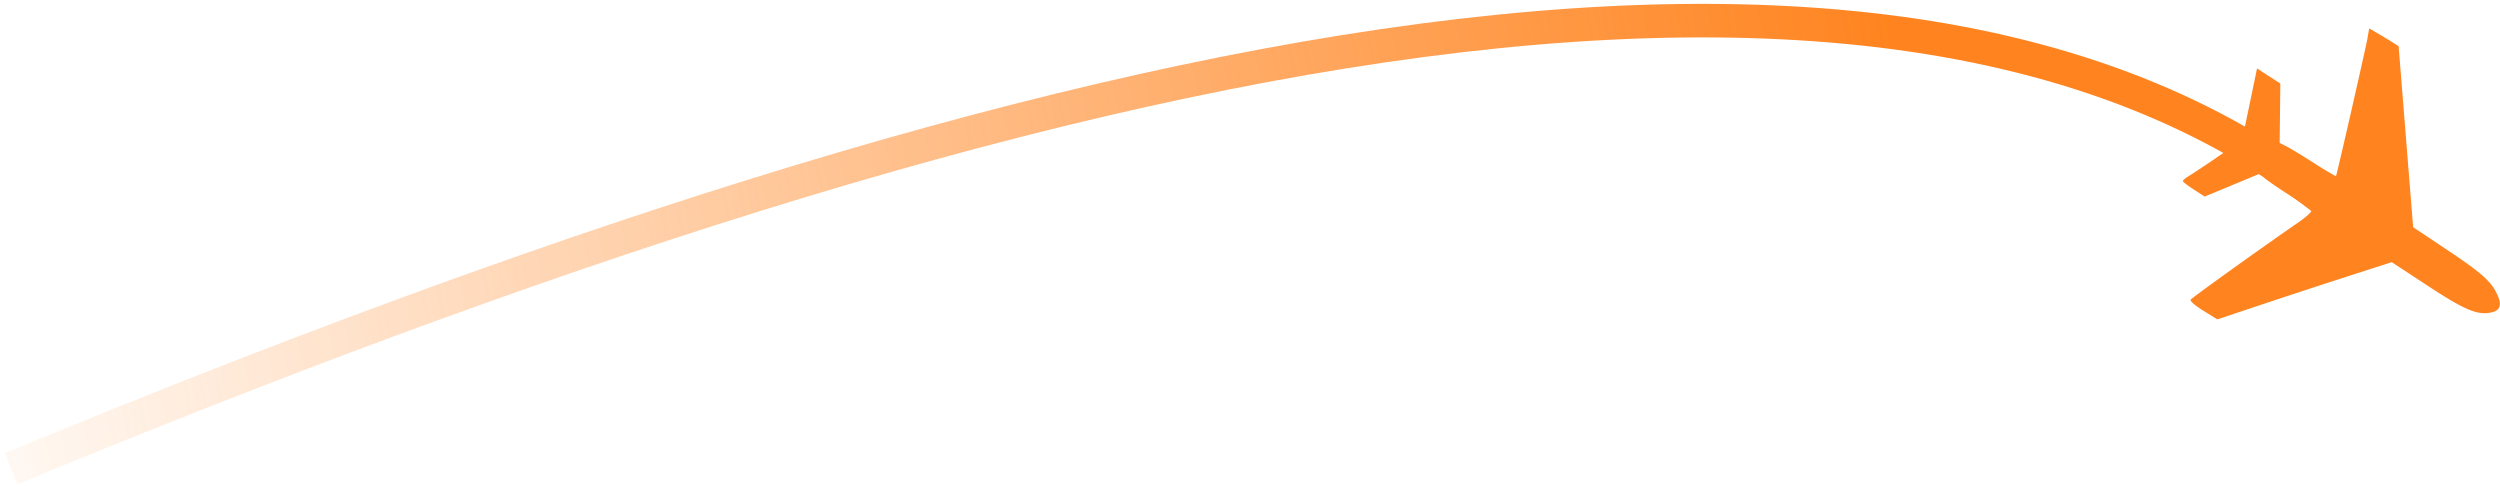 <svg width="149" height="29" fill="none" xmlns="http://www.w3.org/2000/svg"><path fill-rule="evenodd" clip-rule="evenodd" d="M84.854 3.4C60.526 6.609 31.721 16.16 1.047 28.86l-.765-1.848c30.722-12.72 59.72-22.351 84.31-25.595 24.564-3.24 44.978-.135 58.239 12.946l-1.404 1.424C128.83 3.36 109.209.187 84.854 3.4z" fill="url(#paint0_linear)"/><path fill-rule="evenodd" clip-rule="evenodd" d="M141.105 2.264c-.105.608-1.827 8.15-1.879 8.229-.017.025-.595-.315-1.284-.756-.688-.442-1.437-.897-1.663-1.01l-.411-.208.039-3.54-1.388-.9-.888 4.269-1.422.975a58.06 58.06 0 01-1.775 1.183c-.193.114-.344.247-.334.294.009.048.306.273.658.5l.641.415 3.299-1.37.274.263c.151.146.832.614 1.513 1.042.682.427 1.252.84 1.268.917.015.077-.345.396-.801.71-2.065 1.42-6.304 4.46-6.387 4.58-.055.081.246.345.748.656l.841.521 2.712-.905a592.693 592.693 0 015.198-1.705l2.485-.799 2.137 1.403c2.189 1.437 2.947 1.76 3.758 1.602.531-.104.67-.401.444-.955-.341-.84-.898-1.352-2.98-2.742l-2.085-1.392-.866-10.792-.503-.314c-.276-.172-.671-.41-.877-.526l-.374-.213-.098.568z" fill="url(#paint1_linear)"/><defs><linearGradient id="paint0_linear" x1="115" y1="8.5" x2="-5.5" y2="33" gradientUnits="userSpaceOnUse"><stop stop-color="#FF831E"/><stop offset="1" stop-color="#FF831E" stop-opacity="0"/></linearGradient><linearGradient id="paint1_linear" x1="115" y1="8.5" x2="-5.5" y2="33" gradientUnits="userSpaceOnUse"><stop stop-color="#FF831E"/><stop offset="1" stop-color="#FF831E" stop-opacity="0"/></linearGradient></defs></svg>